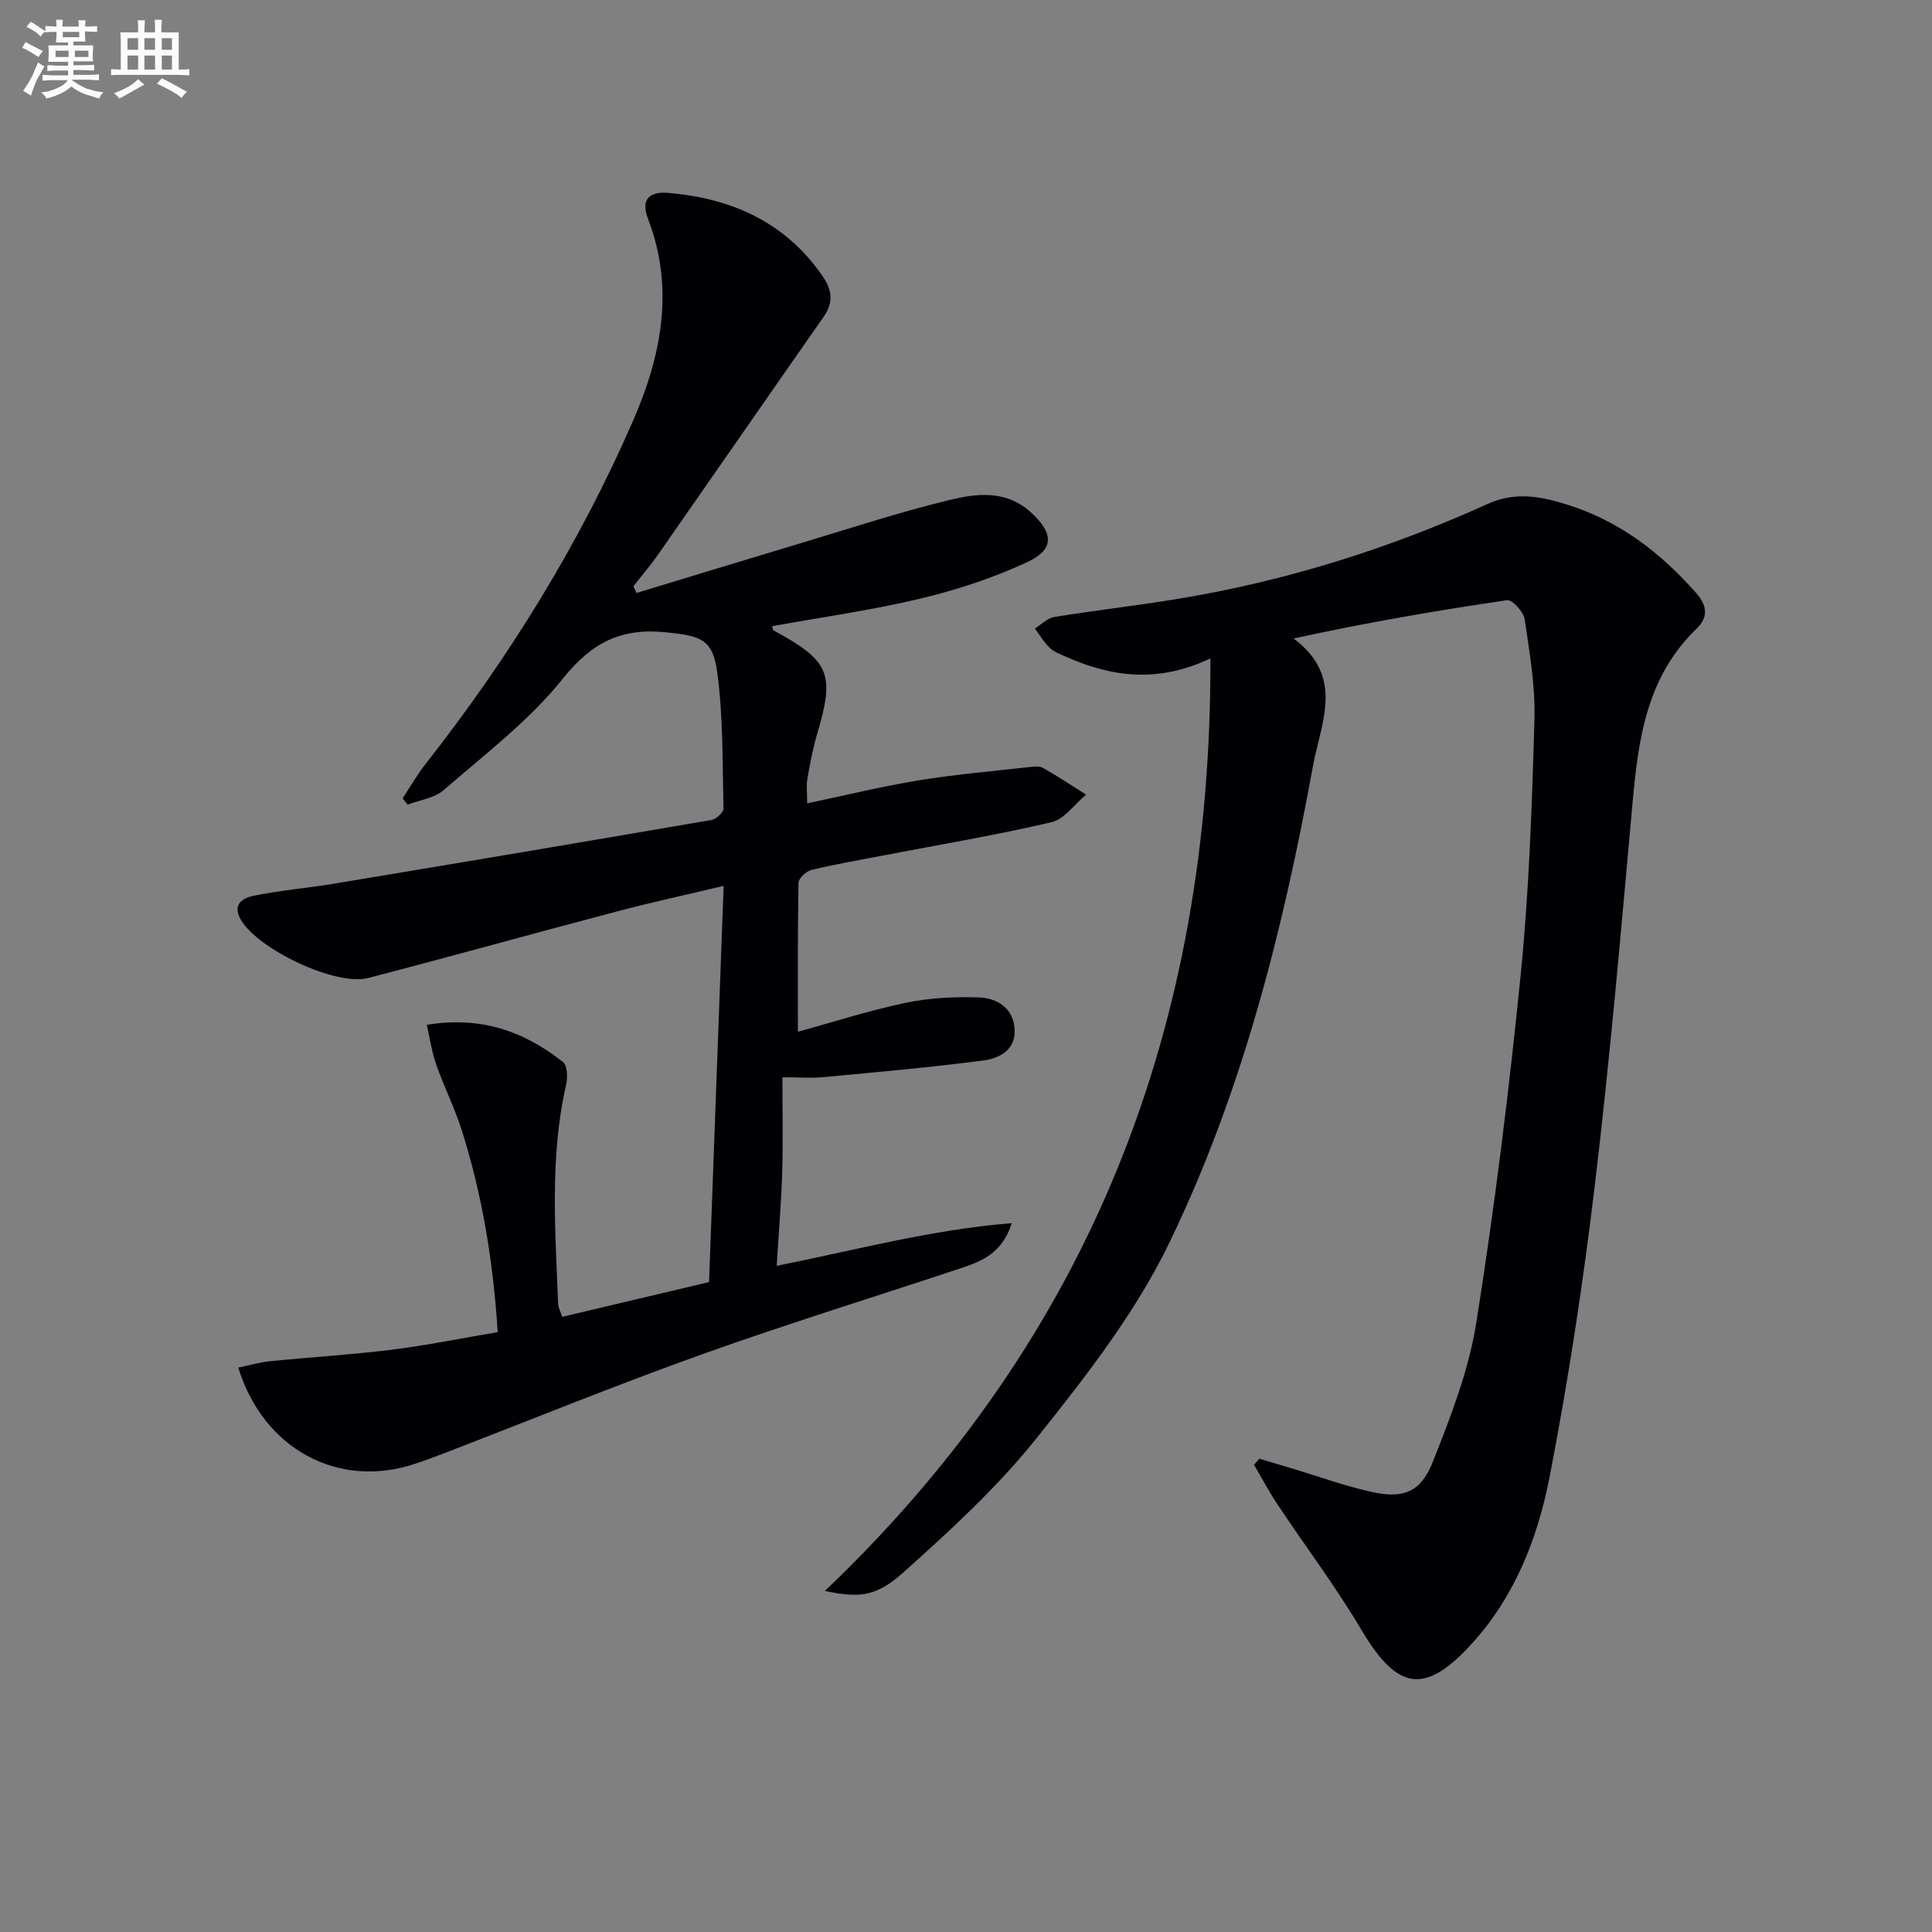 <svg enable-background="new 0 0 400 400" viewBox="0 0 400 400" xmlns="http://www.w3.org/2000/svg"><rect x="0" y="0" width="400" height="400" fill="#808080" stroke="none"/><path d="m131.78 122.77c11.23-3.41 22.45-6.85 33.7-10.22 10.32-3.09 20.57-6.48 31.02-9.01 5.7-1.38 11.78-2.19 16.98 2.58 4.63 4.25 4.92 7.63-.88 10.3-7.01 3.24-14.5 5.72-22.03 7.51-10.1 2.41-20.44 3.85-30.69 5.71.1.32.1.79.29.89 11.65 6.32 12.71 8.93 9 21.48-.89 3.01-1.47 6.13-2.01 9.23-.25 1.43-.04 2.93-.04 5.08 7.98-1.67 15.5-3.51 23.11-4.76 7.52-1.23 15.13-1.87 22.71-2.73.98-.11 2.19-.3 2.96.14 3.06 1.72 5.99 3.68 8.97 5.55-2.38 1.97-4.49 5.08-7.18 5.71-11.44 2.68-23.05 4.62-34.59 6.84-5.05.97-10.13 1.84-15.12 3.05-1.08.26-2.64 1.73-2.66 2.66-.19 10.28-.12 20.57-.12 30.84 6.91-1.9 14.48-4.34 22.22-5.98 4.95-1.04 10.17-1.31 15.24-1.13 3.82.13 7.18 2.2 7.41 6.66.22 4.26-3.25 5.97-6.47 6.39-11 1.44-22.06 2.41-33.1 3.45-2.47.23-4.97.03-8.51.03 0 6.66.15 13.1-.04 19.53-.19 6.3-.72 12.58-1.14 19.5 16.29-3.23 31.81-7.47 48.67-8.83-1.96 6.1-6.03 7.82-10.25 9.23-17.96 5.98-36.06 11.55-53.87 17.92-17.98 6.44-35.68 13.66-53.51 20.53-2.01.77-4.04 1.52-6.08 2.19-15.68 5.18-31.22-3.02-36.44-19.96 2.2-.46 4.3-1.09 6.45-1.31 8.43-.85 16.9-1.35 25.3-2.39 7.2-.9 14.34-2.36 21.96-3.65-.92-14.55-3.18-28.41-7.47-41.89-1.46-4.58-3.64-8.91-5.24-13.45-.9-2.54-1.28-5.27-1.97-8.28 11.29-1.87 20.24 1.4 28.21 7.71.92.73.98 3.25.63 4.76-3.42 14.99-2.22 30.13-1.65 45.26.03.79.47 1.57.84 2.73 10.06-2.38 20-4.74 30.41-7.2 1-27.03 1.99-54.04 3.02-82.03-7.77 1.85-14.99 3.42-22.12 5.3-17.17 4.53-34.27 9.31-51.46 13.77-6.76 1.75-22.9-5.96-26.41-12.12-1.9-3.34.74-4.51 2.82-4.93 5.51-1.12 11.15-1.58 16.71-2.51 26-4.32 51.99-8.69 77.97-13.16.96-.17 2.47-1.57 2.46-2.37-.22-9.42-.05-18.91-1.29-28.21-.94-6.98-3.54-7.54-10.65-8.27-9.28-.95-15.35 2.13-21.34 9.62-6.96 8.71-16.16 15.66-24.66 23.06-1.91 1.66-4.94 2.04-7.46 3.01-.34-.44-.69-.88-1.03-1.33 1.59-2.39 3.02-4.9 4.79-7.15 17.24-21.95 31.84-45.55 42.97-71.13 5.79-13.31 8.59-27.24 3.05-41.67-1.5-3.9.09-5.74 4.24-5.38 13.02 1.12 24.06 5.97 31.8 17.09 2.08 2.99 2.43 5.54.29 8.6-11.44 16.35-22.79 32.77-34.21 49.13-1.6 2.29-3.43 4.42-5.15 6.62.21.47.42.93.64 1.39z" fill="#010105"/><path d="m170.78 329.39c55.11-52.53 80.07-116.91 79.82-193.08-10.75 5.13-20.32 3.89-29.75-.27-1.21-.53-2.55-1.01-3.48-1.88-1.22-1.15-2.09-2.67-3.11-4.02 1.33-.83 2.58-2.17 4.02-2.4 8.51-1.38 17.08-2.35 25.58-3.75 22.24-3.66 43.62-10.36 64.11-19.64 5.81-2.63 11.04-1.57 16.4.1 10.79 3.34 19.42 9.93 26.83 18.36 2.4 2.73 2.4 5.12.03 7.39-10.29 9.9-12.04 22.78-13.23 36.06-2.37 26.32-4.65 52.65-7.78 78.89-2.41 20.25-5.49 40.46-9.36 60.48-2.43 12.56-7.08 24.65-15.95 34.47-9.84 10.9-15.54 9.99-23.03-2.63-5.32-8.97-11.64-17.36-17.43-26.06-1.75-2.62-3.22-5.43-4.82-8.15.37-.42.74-.83 1.12-1.25 2.26.68 4.53 1.35 6.79 2.03 5.55 1.66 11.02 3.67 16.66 4.89 6.36 1.38 9.97-.01 12.43-6.23 3.71-9.35 7.46-18.98 9.02-28.83 3.79-23.93 6.79-48.02 9.2-72.13 1.75-17.51 2.33-35.16 2.84-52.77.2-6.91-1.01-13.9-2.03-20.79-.23-1.52-2.59-4.07-3.64-3.92-14.66 2.15-29.26 4.68-44.2 7.93 10.67 7.95 5.64 17.51 4.03 26.33-6.21 34.1-14.68 67.72-29.84 98.96-7.02 14.47-17.28 27.61-27.4 40.28-8.13 10.18-17.92 19.15-27.67 27.88-5.77 5.14-9.37 5.16-16.16 3.75z" fill="#010105"/><g fill="#fbfafc"><path d="m6.8 9.5c.6.3 1.3.7 2.1 1.1-.4.4-.7.8-.9 1.2-.7-.4-1.3-.8-1.8-1.1s-1.1-.6-1.6-.8c.2-.4.5-.8.7-1.2.4.2.8.5 1.5.8zm.9 6.9c-.3.6-.5 1.1-.7 1.7s-.4 1.1-.6 1.7c-.6-.4-1.1-.7-1.6-1 .7-1 1.2-1.8 1.5-2.4.3-.5.6-1.1.8-1.7.3-.6.5-1.2.8-1.8.3.3.8.6 1.3.8-.7 1.3-1.2 2.2-1.5 2.7zm.1-11c.4.3 1 .7 1.7 1.1-.5.2-.8.6-1.1 1.1-.5-.6-1-1-1.4-1.2s-.9-.6-1.5-.8c.2-.4.5-.7.9-1.1.5.3.9.6 1.4.9zm10.5 13c1 .4 2 .6 3.1.7-.4.4-.7.8-.8 1.3-.9-.2-1.9-.6-3-.9-1-.4-2-.9-2.8-1.6-.5.4-1.1.9-1.9 1.3s-1.9.9-3.3 1.2c-.1-.3-.5-.8-1.1-1.3 1 0 2.1-.3 3.2-.8 1.2-.5 1.9-1 2.3-1.7h-3.2c-.4 0-1 0-2 .1v-1.2c1 0 1.7.1 2 .1h3.3v-1h-2.3c-.2 0-.9 0-2 .1v-1.2c1.2 0 1.9.1 2 .1h2.3v-.8h-4.1c0-.7.1-1.2.1-1.6 0-.5 0-1.1-.1-1.8h4.1v-.6h-2.5c0-.6.1-1.1.1-1.6v-.6h-.5c-.4 0-1 0-1.8.1v-1.3c1.2 0 1.9.1 2.1.1h.2c0-.3 0-.8-.1-1.4h1.4c0 .6-.1 1-.1 1.4h3.4c0-.4 0-.8-.1-1.3h1.5c0 .4-.1.9-.1 1.3.7 0 1.5 0 2.5-.1v1.2c-1 0-1.8-.1-2.5-.1v.6c0 .3 0 .8.1 1.5h-2.5v.8h4.1c0 .7-.1 1.3-.1 1.8s0 1 .1 1.5h-4.1v.8h1.4c.8 0 1.8 0 2.9-.1v1.2c-1 0-1.9-.1-2.8-.1h-1.5v1h3.2c.3 0 1 0 2.1-.1v1.2c-1.1 0-1.8-.1-2.1-.1h-3.4l-.1.1c1.4 1 2.4 1.5 3.4 1.9zm-4.1-6.6v-1.3h-2.7v1.3zm2.2-4.1v-1.1h-3.4v1.1zm1.9 4.1v-1.3h-2.8v1.3z"/><path d="m37 6.7v2.3 5.4c1 0 1.8 0 2.2-.1v1.3c-.6 0-1.5-.1-2.5-.1h-11.9c-.7 0-1.3 0-1.8.1v-1.3c.5 0 1.1.1 2 .1v-5.2c0-1 0-1.8-.1-2.5h3.7c0-1.3 0-2.1-.1-2.5h1.5c0 .4-.1 1.3-.1 2.5h2.2c0-1.2 0-2.1-.1-2.6h1.5c0 .4-.1 1.3-.1 2.6zm-12.3 13.7c-.3-.4-.7-.8-1.1-1.1 1.1-.4 2.1-.9 2.9-1.3.8-.5 1.5-1 2.1-1.6.4.4.9.8 1.3 1.1-2.5 1.4-4.2 2.4-5.2 2.9zm3.9-10.1v-2.4h-2.2v2.4zm0 4.1v-2.9h-2.2v2.9zm3.5-4.1v-2.4h-2.2v2.4zm0 4.1v-2.9h-2.2v2.9zm.4 2.9 1-1.1c.6.3 1.4.7 2.5 1.3s2 1.1 2.7 1.5c-.4.4-.8.8-1.1 1.3-.8-.8-2.5-1.7-5.1-3zm3.1-7v-2.4h-2.1v2.4zm0 4.1v-2.9h-2.1v2.9z"/></g></svg>

